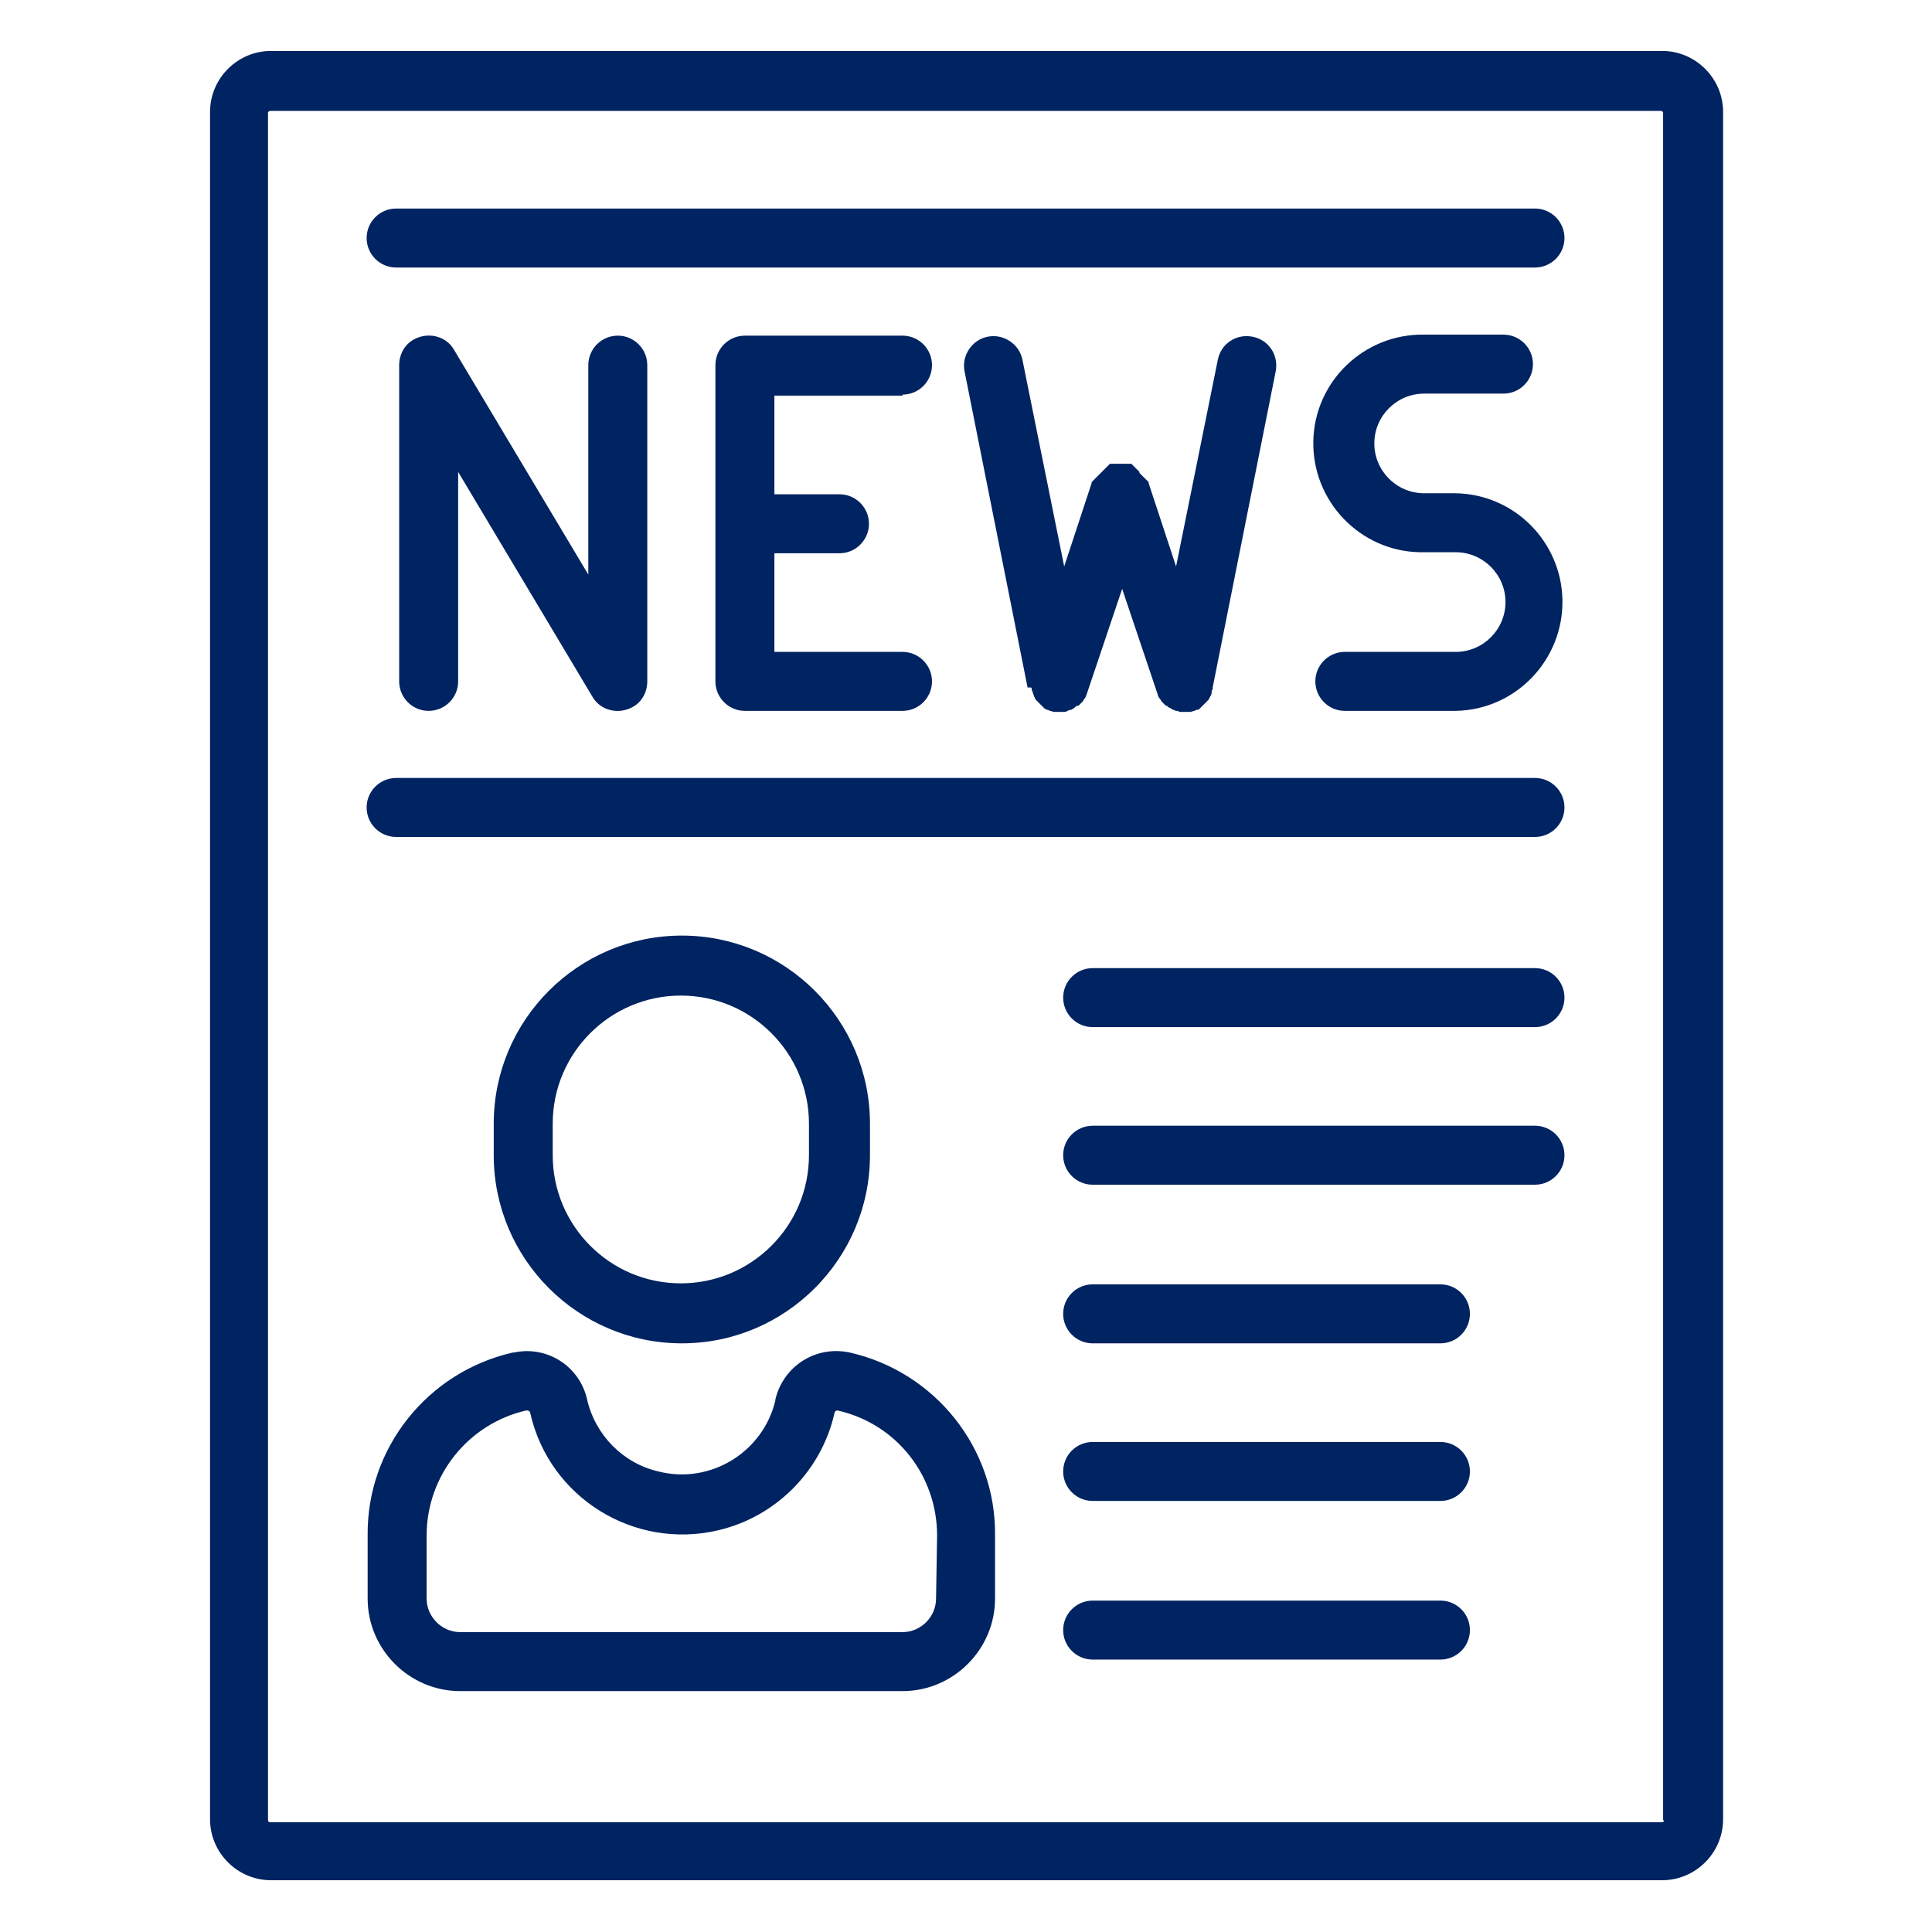<?xml version="1.0" encoding="utf-8"?>
<!-- Generator: Adobe Illustrator 24.2.3, SVG Export Plug-In . SVG Version: 6.00 Build 0)  -->
<svg version="1.1" id="Livello_1" xmlns="http://www.w3.org/2000/svg" xmlns:xlink="http://www.w3.org/1999/xlink" x="0px" y="0px"
	 viewBox="0 0 190 190" style="enable-background:new 0 0 190 190;" xml:space="preserve">
<style type="text/css">
	.st0{fill:#002361;}
</style>
<g id="Raggruppa_1469" transform="translate(-1693.144 -1105.291)">
	<path id="Tracciato_707" class="st0" d="M1856.6,1110.3h-136.8c-3.3,0-6,2.7-6,6v167.9c0,3.3,2.7,6,6,6h136.8c3.3,0,6-2.7,6-6
		v-167.9C1862.6,1113,1859.9,1110.3,1856.6,1110.3z M1856.8,1284.3c0,0.1-0.1,0.2-0.2,0.2h-136.9c-0.1,0-0.2-0.1-0.2-0.2v-167.9
		c0-0.1,0.1-0.2,0.2-0.2h136.8c0.1,0,0.2,0.1,0.2,0.2c0,0,0,0,0,0V1284.3z"/>
	<path id="Tracciato_708" class="st0" d="M1738.2,1172.3v-20.6l13.2,22.1c0.8,1.4,2.6,1.8,4,1c0.9-0.5,1.4-1.5,1.4-2.5v-31.1
		c0-1.6-1.3-2.9-2.9-2.9s-2.9,1.3-2.9,2.9l0,0v20.6l-13.2-22.1c-0.8-1.4-2.6-1.8-4-1c-0.9,0.5-1.4,1.5-1.4,2.5v31.1
		c0,1.6,1.3,2.9,2.9,2.9S1738.2,1173.9,1738.2,1172.3z"/>
	<path id="Tracciato_709" class="st0" d="M1781.9,1144.1c1.6,0,2.9-1.3,2.9-2.9s-1.3-2.9-2.9-2.9h-15.5c-1.6,0-2.9,1.3-2.9,2.9v31.1
		c0,1.6,1.3,2.9,2.9,2.9h15.5c1.6,0,2.9-1.3,2.9-2.9s-1.3-2.9-2.9-2.9h-12.6v-9.7h0.2h6.2c1.6,0,2.9-1.3,2.9-2.9
		c0-1.6-1.3-2.9-2.9-2.9h-6.2h-0.2v-9.7H1781.9z"/>
	<path id="Tracciato_710" class="st0" d="M1794.6,1173c0,0,0,0.1,0,0.1c0,0,0,0.1,0.1,0.2v0.1c0.1,0.2,0.1,0.3,0.2,0.5v0
		c0,0.1,0.1,0.1,0.1,0.2l0.1,0.1l0.1,0.1l0.1,0.1l0.1,0.1l0.1,0.1l0.1,0.1l0.1,0.1l0.1,0.1l0.1,0.1c0.1,0,0.2,0.1,0.2,0.1l0.1,0
		l0.2,0.1h0h0c0.1,0,0.3,0.1,0.4,0.1h0c0.1,0,0.3,0,0.4,0h0c0.1,0,0.3,0,0.4,0h0.1h0.1c0.1,0,0.2,0,0.3-0.1h0c0.1,0,0.2-0.1,0.3-0.1
		l0.1,0c0.1-0.1,0.2-0.1,0.3-0.2l0,0c0.1-0.1,0.2-0.2,0.3-0.2l0.1,0c0.1-0.1,0.2-0.2,0.3-0.3l0.1-0.1c0.1-0.1,0.1-0.2,0.2-0.3v0
		c0.1-0.1,0.1-0.2,0.2-0.4v0l3.5-10.4l3.5,10.4v0c0,0.1,0.1,0.3,0.2,0.4v0c0.1,0.1,0.1,0.2,0.2,0.3l0.1,0.1c0.1,0.1,0.2,0.2,0.3,0.3
		l0.1,0c0.1,0.1,0.2,0.2,0.3,0.2l0,0c0.1,0.1,0.2,0.1,0.3,0.2l0.1,0c0.1,0.1,0.2,0.1,0.3,0.1h0c0.1,0,0.2,0.1,0.3,0.1h0.1h0.1
		c0.1,0,0.3,0,0.4,0h0c0.1,0,0.3,0,0.4,0h0c0.1,0,0.3-0.1,0.4-0.1h0h0l0.2-0.1l0.1,0c0.1,0,0.2-0.1,0.2-0.1l0.1-0.1l0.1-0.1l0.1-0.1
		l0.1-0.1l0.1-0.1l0.1-0.1l0.1-0.1l0.1-0.1l0.1-0.1c0-0.1,0.1-0.1,0.1-0.2v0c0.1-0.2,0.2-0.3,0.2-0.5v-0.1c0-0.1,0-0.1,0.1-0.2
		c0-0.1,0-0.1,0-0.1c0,0,0-0.1,0-0.1l6.2-31.1c0.3-1.6-0.7-3.1-2.3-3.4c-1.6-0.3-3.1,0.7-3.4,2.3l-4.1,20.3l-2.7-8.2l0-0.1l-0.1-0.1
		l-0.1-0.1l-0.1-0.1l-0.1-0.1l-0.1-0.1l-0.1-0.1l-0.1-0.1l-0.1-0.1l-0.1-0.1l0-0.1l-0.1-0.1l-0.1-0.1l-0.1-0.1l-0.1-0.1l-0.1-0.1
		l-0.1-0.1l-0.1-0.1l-0.1-0.1l-0.1,0h-0.1l-0.2,0l-0.1,0l-0.2,0h-0.1h-0.2h-0.3h-0.1h-0.1l-0.1,0l-0.1,0l-0.2,0h-0.1l-0.1,0
		l-0.1,0.1l-0.1,0.1l-0.1,0.1l-0.1,0.1l-0.1,0.1l-0.1,0.1l-0.1,0.1l-0.1,0.1l-0.1,0.1l-0.1,0.1l-0.1,0.1l-0.1,0.1l-0.1,0.1l-0.1,0.1
		l-0.1,0.1l-0.1,0.1l-0.1,0.1l-0.1,0.1l0,0.1l-2.7,8.2l-4.1-20.3c-0.3-1.6-1.9-2.6-3.4-2.3c-1.6,0.3-2.6,1.9-2.3,3.4l0,0l6.2,31.1
		C1794.6,1172.9,1794.6,1172.9,1794.6,1173z"/>
	<path id="Tracciato_711" class="st0" d="M1836.3,1153.8h-3.1c-2.7,0-4.9-2.2-4.9-4.9c0-2.7,2.2-4.9,4.9-4.9c0,0,0,0,0,0h7.8
		c1.6,0,2.9-1.3,2.9-2.9c0-1.6-1.3-2.9-2.9-2.9h-7.8c-5.9-0.1-10.8,4.6-10.9,10.5c-0.1,5.9,4.6,10.8,10.5,10.9c0.1,0,0.3,0,0.4,0
		h3.1c2.7,0,4.9,2.2,4.9,4.9c0,2.7-2.2,4.9-4.9,4.9c0,0,0,0,0,0h-10.9c-1.6,0-2.9,1.3-2.9,2.9c0,1.6,1.3,2.9,2.9,2.9h10.9
		c5.9-0.1,10.6-5,10.5-10.9C1846.7,1158.6,1842.1,1153.9,1836.3,1153.8z"/>
	<path id="Tracciato_712" class="st0" d="M1844.1,1181.8h-112c-1.6,0-2.9,1.3-2.9,2.9s1.3,2.9,2.9,2.9h112c1.6,0,2.9-1.3,2.9-2.9
		S1845.7,1181.8,1844.1,1181.8L1844.1,1181.8z"/>
	<path id="Tracciato_713" class="st0" d="M1844.1,1125.8h-112c-1.6,0-2.9,1.3-2.9,2.9c0,1.6,1.3,2.9,2.9,2.9h112
		c1.6,0,2.9-1.3,2.9-2.9C1847,1127.1,1845.7,1125.8,1844.1,1125.8L1844.1,1125.8z"/>
	<path id="Tracciato_714" class="st0" d="M1760.2,1237.4c10.2,0,18.5-8.3,18.5-18.5v-3.1c0-10.2-8.3-18.5-18.5-18.5
		c-10.2,0-18.5,8.3-18.5,18.5c0,0,0,0,0,0v3.1C1741.7,1229.1,1750,1237.4,1760.2,1237.4z M1747.5,1215.8c0-7,5.7-12.6,12.6-12.6
		c7,0,12.6,5.7,12.6,12.6l0,0v3.1c0,7-5.7,12.6-12.6,12.6c-7,0-12.6-5.7-12.6-12.6V1215.8z"/>
	<path id="Tracciato_715" class="st0" d="M1776.7,1238.3L1776.7,1238.3c-3.3-0.7-6.5,1.3-7.3,4.6c0,0,0,0.1,0,0.1
		c-1.2,5.1-6.4,8.3-11.5,7c-3.5-0.8-6.2-3.6-7-7c-0.7-3.3-3.9-5.4-7.2-4.7c0,0-0.1,0-0.1,0c-8.4,1.9-14.4,9.4-14.3,18v6.2
		c0,5,4.1,9.1,9.1,9.1h43.5c5,0,9.1-4.1,9.1-9.1v-6.2C1791.1,1247.7,1785.1,1240.2,1776.7,1238.3z M1785.2,1262.5
		c0,1.8-1.5,3.3-3.3,3.3h-43.5c-1.8,0-3.3-1.5-3.3-3.3v-6.2c0-5.9,4.1-11,9.8-12.3h0.1c0.2,0,0.3,0.2,0.3,0.3
		c1.9,8.3,10.2,13.4,18.4,11.5c5.7-1.3,10.2-5.8,11.5-11.5c0-0.1,0.1-0.3,0.3-0.3l0,0c5.8,1.3,9.8,6.4,9.8,12.3L1785.2,1262.5z"/>
	<path id="Tracciato_716" class="st0" d="M1844.1,1200.5h-43.5c-1.6,0-2.9,1.3-2.9,2.9s1.3,2.9,2.9,2.9h43.5c1.6,0,2.9-1.3,2.9-2.9
		S1845.7,1200.5,1844.1,1200.5L1844.1,1200.5z"/>
	<path id="Tracciato_717" class="st0" d="M1844.1,1216h-43.5c-1.6,0-2.9,1.3-2.9,2.9c0,1.6,1.3,2.9,2.9,2.9h43.5
		c1.6,0,2.9-1.3,2.9-2.9C1847,1217.3,1845.7,1216,1844.1,1216L1844.1,1216z"/>
	<path id="Tracciato_718" class="st0" d="M1834.8,1231.6h-34.2c-1.6,0-2.9,1.3-2.9,2.9c0,1.6,1.3,2.9,2.9,2.9h34.2
		c1.6,0,2.9-1.3,2.9-2.9C1837.7,1232.9,1836.4,1231.6,1834.8,1231.6z"/>
	<path id="Tracciato_719" class="st0" d="M1834.8,1247.1h-34.2c-1.6,0-2.9,1.3-2.9,2.9s1.3,2.9,2.9,2.9h34.2c1.6,0,2.9-1.3,2.9-2.9
		S1836.4,1247.1,1834.8,1247.1z"/>
	<path id="Tracciato_720" class="st0" d="M1834.8,1262.7h-34.2c-1.6,0-2.9,1.3-2.9,2.9s1.3,2.9,2.9,2.9h34.2c1.6,0,2.9-1.3,2.9-2.9
		S1836.4,1262.7,1834.8,1262.7z"/>
</g>
</svg>
